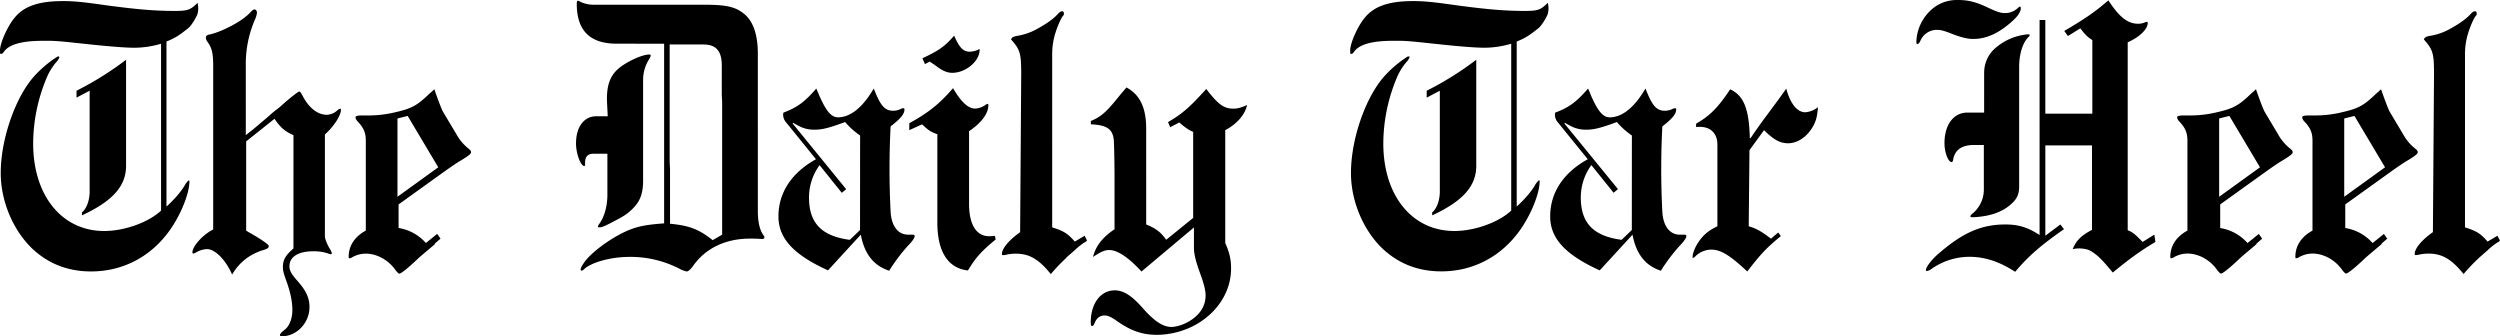 <svg xmlns="http://www.w3.org/2000/svg" viewBox="0 0 1498.21 201.55"><title>dth-masthead-logo</title><g id="Layer_2" data-name="Layer 2"><g id="Layer_1-2" data-name="Layer 1"><path d="M1485.77,154.38l5-4.37a41.77,41.77,0,0,1,5.68-4.58,4,4,0,0,0,1.74-1.31l-1.53-2.84-5.89,3.5c-4.15-4.8-6.55-6.33-13.54-8.52V32.32a42,42,0,0,1,1.75-12c1.31-4.37,3.49-9.39,4.8-10.92.22-.22.44-.43.44-.65V7.64a1,1,0,0,0-1.09-.87c-.66,0-1.53.44-2.62,1.75-2.62,2.84-6.55,5.68-12.66,9a35.32,35.32,0,0,1-11.36,3.93c-2.62.44-3.28.87-3.93,2.18,5.46,6.12,6.11,8.3,6.11,20.74L1458,139.1c-6.77,4.8-10.91,9.82-10.91,13.1a.58.58,0,0,0,.65.66,5.47,5.47,0,0,0,1.75-.22,27,27,0,0,1,5.9-.66c8.08,0,13.76,3.28,21,12.23a110.79,110.79,0,0,1,9.39-9.82m-58.65-8.3,3.5-3.06-2-2.84-6.77,5.46a27.77,27.77,0,0,0-16.38-9V122.5l29.26-21c3.49-2.4,5.68-3.93,8.3-5.46,4.36-2.62,5.89-3.93,5.89-4.8,0-.66-.43-1.31-1.53-2.18a28.49,28.49,0,0,1-7.2-8.52L1432.14,67c-.87-1.53-2.84-6.77-5.24-13.54l-.66.66a17.35,17.35,0,0,1-2,1.75c-7.2,7-10.48,9-19.65,11.14a69.05,69.05,0,0,1-17.47,2.18h-3.28c-2.62,0-4.15.22-4.15,1.09s.43,1.75,2,3.28c3.06,3.49,4.15,6.33,4.15,10.7v53.93c-6.77,3.71-10.26,9.17-10.26,15.72,0,.66.22.87.44.87a3.47,3.47,0,0,0,1.75-.65,16.52,16.52,0,0,1,8.08-2.18c6.77,0,13.75,3.93,17.91,10,.87,1.09,1.75,2,2.18,2,1.09,0,5.68-3.71,11.36-9.17,2.4-2.18,5.89-5,10-8.52Zm-22.27-28.17V71l6.12-1.53,18.34,30.79Zm-52.68,28.17,3.49-3.06-2-2.84-6.77,5.46a27.79,27.79,0,0,0-16.37-9V122.5l29.26-21c3.5-2.4,5.68-3.93,8.3-5.46,4.37-2.62,5.9-3.93,5.9-4.8,0-.66-.44-1.31-1.53-2.18a28.48,28.48,0,0,1-7.21-8.52L1357.18,67c-.87-1.53-2.84-6.77-5.24-13.54l-.65.66a17.79,17.79,0,0,1-2,1.75c-7.21,7-10.48,9-19.65,11.14a69,69,0,0,1-17.47,2.18h-3.28c-2.62,0-4.15.22-4.15,1.09s.44,1.75,2,3.28c3.06,3.49,4.15,6.33,4.15,10.7v53.93c-6.77,3.71-10.26,9.17-10.26,15.72,0,.66.21.87.44.87a3.48,3.48,0,0,0,1.75-.65,16.52,16.52,0,0,1,8.08-2.18c6.77,0,13.76,3.93,17.91,10,.87,1.09,1.75,2,2.18,2,1.09,0,5.68-3.71,11.35-9.17,2.4-2.18,5.9-5,10-8.52Zm-22.27-28.17V71l6.12-1.53,18.34,30.79ZM1151.06,24a10.72,10.72,0,0,1,10-6.11c2,0,4.36.65,8.73,2.4,5.68,2.18,9.39,3.06,12.66,3.06,8.08,0,15.72-3.49,24-11.13,2.84-2.62,4.58-5.24,4.58-7.21,0-.66-.22-1.09-.44-1.09s-.66.22-1.31.87a11.31,11.31,0,0,1-7.64,3.06c-2.62,0-5.24-.87-10.26-3.28C1184,1.09,1179.44,0,1173.33,0a23.28,23.28,0,0,0-12.88,3.49,26.93,26.93,0,0,0-12,21.62c0,.87.21,1.31.65,1.31s1.09-.66,1.53-1.53Zm38,19.87V67.47h-10c-8.3,0-13.76,7.21-13.76,18.34,0,5.46,2.18,11.35,4.37,11.35.44,0,.66-.66.87-1.75q1.64-8.52,12.45-8.52h5.89V114a18.73,18.73,0,0,1-6.77,14c-.87.66-1.31,1.31-1.31,1.75,0,.22.65.44,1.53.44,10.48-.44,18.12-3.28,23.36-8.3,2.84-2.62,4.36-5.24,4.36-10.26V40c0-7.64,2.18-14.63,5.68-17.9a2,2,0,0,0,.66-1.09c0-.22-.44-.44-1.09-.44a34,34,0,0,0-20.53,9.17,19.42,19.42,0,0,0-5.68,14.19M1225.73,12V68.13h28.17V24c-2.84-1.75-4.15-3.06-7.2-7l-7.43,4.59-2.18-3.06C1249.75,11.14,1255.65,7,1263.51.22c6.55,10,11.57,14,17.69,14a9.77,9.77,0,0,0,4.37-.88,2.4,2.4,0,0,1,1.09-.22c.22,0,.44.22.44.66,0,3.71-5,8.52-12,11.57V138c3.06,1.09,4.59,2.62,8.08,6.12l.87.87,7-4.37.66,4.37c-9.17,5.46-15.72,10.26-25.55,18.34-6.55-7.86-8.52-9.83-12.45-12.45-2-1.31-3.71-1.75-7-2a17.89,17.89,0,0,0-4.59.44c2.18-5.24,5-8.08,11.57-11.57V87.13h-27.95v54.15l9-6.77,2.18,2.84c-13.54,9.39-21.4,16.16-29.26,25.55-9.39-6.11-18.12-9-27.51-9a39.62,39.62,0,0,0-22.27,7,7.69,7.69,0,0,1-3.06,1.53.58.58,0,0,1-.66-.66c0-1.75,3.93-6.77,7.86-10,14.41-12.45,25.55-17.25,39.74-17.25,7.86,0,13.54,1.74,20.53,6.33V12M1048.43,90l8.73-12c5.68,5.68,9.61,7.86,14.41,7.86s9.83-2.84,13.32-7.64c3.05-4.15,4.15-7.64,4.58-14a13.76,13.76,0,0,1-7.64,3.06c-4.8,0-9-5.24-11.35-14.19l-2.62,3.71c-4.15,5.9-10.7,14.2-16.38,22.49l-2.4,3.49h-.44c-.44-17.69-3.71-25.55-11.79-29.26-7.21,10.92-12.23,15.94-20.31,20.53l-.22,2h2.62c6.33,0,10.26,4.15,10.26,10.48V135.6c-5.46,2.62-8.51,5.24-11.57,9.83-2,3.06-3.28,6.55-3.28,8.52,0,.44,0,.66.22.66a3.91,3.91,0,0,0,1.53-1.09,13.81,13.81,0,0,1,9.39-3.93c5.68,0,11.14,3.28,21.62,13.1,8.08-10.48,11.57-14.19,20.09-21.18l-1.53-2.18-4.37,3.71c-5.68-4.37-8.74-6.12-13.32-7.43Zm-70.51,47.82-6.11,5.89c-16.82-2.18-24.46-10-24.46-25.33a32.82,32.82,0,0,1,6.33-19.44L967,115.51l2.62-2.18L937.52,74l.44-.44a7.75,7.75,0,0,0,2.18,1.31,19.25,19.25,0,0,0,10.7,2.84c4.37,0,8.52-1.09,16.38-3.93l1.74-.65a46.86,46.86,0,0,0,9,8.08ZM953.24,56.56l-1.53-3.49c-7.2,8.29-11.57,11.35-19.65,14.41a3.7,3.7,0,0,0-.22,1.53,7.29,7.29,0,0,0,2,4.59l17.69,21.84C936.86,103.5,929,115.51,929,129.71c0,13.1,9,22.93,29.69,32.32l19.65-21.4c2.18,11.57,7.64,18.56,17,21.62a107.65,107.65,0,0,1,11.35-15.07c2.4-2.4,3.93-4.59,3.93-5.68,0-.66-.44-.87-1.53-.87h-2.4c-6.11,0-10-5.24-10.48-13.76a497.28,497.28,0,0,1,0-51.1c6.12-4.8,8.3-7.42,8.3-10.26a.58.58,0,0,0-.66-.65,5,5,0,0,0-2,.65,10.13,10.13,0,0,1-4.15.87c-5,0-7.64-3.06-11.57-13.32l-1.09,1.74c-7,11.36-14.19,15.51-20.31,15.51-4.15,0-7.21-3.71-11.57-13.76M855,54.37v4.15l7.86-4.15v60.27c0,5.46-1.75,10.26-4.58,12.67v1.75c18.34-8.52,26.42-17.47,26.42-29.7V35.81A188.41,188.41,0,0,1,855,54.37m72.5-52.62c-4.15,4.15-5.9,4.8-13.54,4.8-11.79,0-22.27-.87-40.4-3.28-14-2-19.87-2.62-26.64-2.62-14.63,0-23.58,3.06-29.26,10.26-4.15,5-8.51,15.06-8.51,19.21v1.31c0,.65.22.88.65.88s.87-.22,1.53-1.09c3.06-4.59,10.7-6.77,23.58-6.77h3.93c5,0,12,.87,20.52,1.75,14,1.53,24.67,2.4,30.13,2.4a56.69,56.69,0,0,0,16.16-2.4v100c-7.42,7-21.83,12.23-34.06,12.23C846.26,138.44,829,117.26,829,86a102.43,102.43,0,0,1,8.52-40.4,35.65,35.65,0,0,1,5.24-8.3,9.28,9.28,0,0,0,2-3.05c0-.22-.22-.44-.65-.44-.22,0-.44,0-1.09.44a68.36,68.36,0,0,0-13.32,11.35c-11.36,12.67-20.09,37.77-20.09,58.08,0,16.38,7,33.41,18.12,44.54q14.74,14.41,36,14.41c19,0,35.81-8.73,47.17-24.67,6.55-9.17,11.79-22.05,11.79-29.26,0-.43-.22-.65-.44-.65a10.53,10.53,0,0,0-2.18,2.62c-2.18,3.93-6.33,8.74-11.13,13.1V24.89c5.46-2.18,7.86-3.93,12.88-7.86,2.18-1.75,4.81-6.33,5.68-8.52a12.63,12.63,0,0,0,0-7ZM692.76,200.67c24.67,0,45-17.91,45-39.74,0-5.46-.87-9.39-3.49-15.28V78c7-3.71,11.79-9.17,13.1-15.07-3.93,1.74-5.9,2.18-8.3,2.18-5.68,0-9.17-2.62-16.16-11.79l-2.62,2.84c-8.08,8.74-12.44,12.45-20.31,17l1.31,3.06,5.46-2.84c3.71,3.28,5.46,4.37,8.3,5.68v51.53l-16.16,13.1c-3.28-4.58-6.11-6.77-12-9.17V77.08c0-12.45-3.71-20.31-11.79-24.67-1.75,2-2.62,3.05-5,5.9-7.21,9-10.48,11.79-16.38,14.19v2c9.61.44,13.1,2.84,13.76,9.39.22,3.06.44,14.41.44,23.58v29.92c-7.42,5-11.35,10.26-12.89,16.6,4.59-3.06,7-4.15,9.61-4.15,5,0,11.35,4.15,19.43,12.88l31.44-26.42v12.23c0,3.71,1.09,8.08,3.71,15.29,2.4,6.55,3.27,10.26,3.27,13.32,0,5.68-2.84,10.7-8.3,14.41-3.71,2.62-8.73,4.37-12.23,4.37-5,0-10.27-3.49-17-11.14S673.32,174,668.08,174c-8.52,0-14.41,7.86-14.41,19.21,0,1.53.22,2.18.88,2.18.44,0,.87-.44,1.31-1.53,1.31-3.28,3.28-4.81,6.11-4.81,2,0,3.93.88,7.64,3.5,8.08,5.68,15.07,8.08,23.15,8.08M639,154.38l5-4.37a42,42,0,0,1,5.68-4.58,4,4,0,0,0,1.75-1.31L650,141.28l-5.9,3.5c-4.15-4.8-6.55-6.33-13.54-8.52V32.32a42,42,0,0,1,1.75-12c1.31-4.37,3.49-9.39,4.8-10.92.22-.22.44-.43.44-.65V7.64a1,1,0,0,0-1.09-.87c-.66,0-1.53.44-2.62,1.75-2.62,2.84-6.55,5.68-12.67,9a35.3,35.3,0,0,1-11.35,3.93c-2.62.44-3.28.87-3.93,2.18,5.46,6.12,6.11,8.3,6.11,20.74l-.65,94.77c-6.77,4.8-10.92,9.82-10.92,13.1a.58.58,0,0,0,.66.66,5.46,5.46,0,0,0,1.75-.22,27,27,0,0,1,5.9-.66c8.08,0,13.76,3.28,21,12.23a110.27,110.27,0,0,1,9.39-9.82M554.32,38.43l2.84-1.53c.87.66,1.31.87,2.62,1.74,4.8,3.71,7.64,5,10.92,5,8.08,0,16.38-7,16.38-13.76,0-.22,0-.44-.22-.44s-.44.22-.87.44a12.78,12.78,0,0,1-4.8,1.09c-3.93,0-6.11-2.18-9.39-9.61-5.46,6.33-9.17,9-19,13.54Zm-9.39,35.37V78l7.64-3.49c3.71,3.49,5.24,4.59,9.17,5.9v53.06c0,17.25,6.33,27.3,18.34,28.61,4.59-7.64,7.86-11.35,16.6-18.56l-.44-2.18a22.51,22.51,0,0,1-3.5.22c-7.64,0-12-7-12-19.43V78.61c7.21-4.81,11.57-10.48,11.57-15.5,0-.66-.22-.87-.44-.87a3.36,3.36,0,0,0-1.31.65,11.61,11.61,0,0,1-6.11,2.18c-4.15,0-8.3-3.71-13.32-12.23-8.08,9.39-14.63,14.63-26.2,21m-29.53,64-6.11,5.89c-16.81-2.18-24.46-10-24.46-25.33a32.84,32.84,0,0,1,6.33-19.44l13.32,16.6,2.62-2.18L475,74l.44-.44a7.75,7.75,0,0,0,2.18,1.31,19.26,19.26,0,0,0,10.7,2.84c4.37,0,8.52-1.09,16.38-3.93l1.75-.65a46.75,46.75,0,0,0,9,8.08ZM490.72,56.56l-1.53-3.49c-7.21,8.29-11.57,11.35-19.65,14.41a3.73,3.73,0,0,0-.22,1.53,7.29,7.29,0,0,0,2,4.59L489,95.42c-14.63,8.08-22.49,20.09-22.49,34.28,0,13.1,9,22.93,29.7,32.32l19.65-21.4c2.18,11.57,7.64,18.56,17,21.62a107.35,107.35,0,0,1,11.35-15.07c2.4-2.4,3.93-4.59,3.93-5.68,0-.66-.44-.87-1.53-.87h-2.4c-6.12,0-10-5.24-10.48-13.76a497.21,497.21,0,0,1,0-51.1c6.11-4.8,8.3-7.42,8.3-10.26a.58.58,0,0,0-.66-.65,5.06,5.06,0,0,0-2,.65,10.13,10.13,0,0,1-4.15.87c-5,0-7.64-3.06-11.57-13.32l-1.09,1.74c-7,11.36-14.19,15.51-20.31,15.51-4.15,0-7.21-3.71-11.57-13.76M364.2,69.66h-6.77C350,69.66,345.2,76,345.2,86c0,6.11,2.84,13.54,5,13.54.22,0,.44-.44.44-1.09v-.87c0-3.71,1.53-5.46,5.24-5.46H364V116.6c0,6.77-1.75,13.32-4.8,17.47a4.27,4.27,0,0,0-.87,1.75c0,.22.22.43.65.43,1.53,0,2.84-.43,7.86-3.05,6.33-3.28,8.52-4.58,11.35-7.21,5-4.59,7.21-9.17,7.21-17.91V48a23.23,23.23,0,0,1,3.71-12.67,6.72,6.72,0,0,0,.87-2c0-.43-.22-.66-.87-.66-4.37,0-13.76,4.37-18.56,8.52s-7.21,10-6.77,20.09Zm37.12-12v-31h20.31c7.43,0,10.92,3.93,10.92,12.45V57l.22,4.15v79.48l-5.68,3.28c-8.3-6.55-14-8.73-25.55-9.83V101.54l-.22-4.37V57.65ZM398,26.2V133.86c-9.17.66-14.41,1.53-19.22,3.28-9.17,3.28-21.4,11.57-27.29,18.34-2,2.4-3.5,5-3.5,5.9,0,.44.22.87.44.87a3.18,3.18,0,0,0,1.75-1.09c4.8-4.15,16.16-7.21,27.08-7.21a63.83,63.83,0,0,1,30.13,7.21,16.69,16.69,0,0,0,4.15,1.53c.88,0,2.4-1.31,3.93-3.49C422.93,148.7,434.94,143,449.35,143c2,0,4.15,0,7,.22,1.31,0,1.75-.22,1.75-1.09,0-.44-.22-.66-.66-1.31q-3.27-4.58-3.28-14.41V32.32c0-12.23-3.06-20.53-9.39-24.9C440,3.93,434.29,2.84,422.5,2.84H355.9a19.1,19.1,0,0,1-8.08-1.75,2.9,2.9,0,0,0-1.53-.66c-.44,0-.65.66-.65,1.75,0,16.16,7.86,24,24,24ZM260.47,146.08,264,143l-2-2.84-6.77,5.46a27.78,27.78,0,0,0-16.37-9V122.5l29.26-21c3.49-2.4,5.68-3.93,8.3-5.46,4.37-2.62,5.9-3.93,5.9-4.8,0-.66-.44-1.31-1.53-2.18a28.49,28.49,0,0,1-7.21-8.52L265.5,67c-.87-1.53-2.84-6.77-5.24-13.54l-.65.66a17.75,17.75,0,0,1-2,1.75c-7.21,7-10.48,9-19.65,11.14a69.07,69.07,0,0,1-17.47,2.18h-3.27c-2.62,0-4.15.22-4.15,1.09s.44,1.75,2,3.28c3.06,3.49,4.15,6.33,4.15,10.7v53.93c-6.77,3.71-10.26,9.17-10.26,15.72,0,.66.22.87.44.87a3.48,3.48,0,0,0,1.75-.65A16.52,16.52,0,0,1,219.2,152c6.77,0,13.76,3.93,17.91,10,.88,1.09,1.75,2,2.19,2,1.09,0,5.68-3.71,11.35-9.17,2.4-2.18,5.89-5,10-8.52ZM238.2,117.91V71l6.11-1.53,18.34,30.79Zm-62.34,31c-4.8,4.15-6.33,6.77-6.33,11.35,0,1.75.44,3.5,1.75,7.21q3.93,10.48,3.93,18.34c0,5-1.75,9.61-4.59,11.79l-1.09.87c-1.09.87-1.75,1.75-1.75,2.4,0,.44.44.66,1.09.66,9,0,16.6-8.08,16.6-17.47,0-5.46-2-9.83-7.21-15.72-3.49-3.93-4.8-6.11-4.8-8.74,0-5.67,5.24-9,14.2-9a26.71,26.71,0,0,1,9,1.31,5.61,5.61,0,0,0,1.53.44.58.58,0,0,0,.66-.65,6.74,6.74,0,0,0-1.09-2.4c-1.75-2.84-3.06-6.12-3.06-7.86V80.58c5.24-4.59,9.61-11.36,9.61-14.63,0-.65-.22-.87-.44-.87a5.94,5.94,0,0,0-1.53.87,9.7,9.7,0,0,1-6.55,2.84c-5.24,0-10.48-3.93-14.2-10.92-.87-1.75-1.75-3.06-2.18-3.06-.66,0-5.68,3.93-9.83,7.64a39.6,39.6,0,0,1-3.93,3.28c-2,1.53-3.71,3.06-5.68,4.8l-5.9,5c-1.53,1.31-3.71,3.06-6.77,5.46V38.87a66.71,66.71,0,0,1,5.46-27.08A13.48,13.48,0,0,0,154,7.64c0-1.09-.66-2-1.53-2q-.66,0-2,1.31-4.59,5.24-15.72,10.48a51.32,51.32,0,0,1-8.3,3.05c-2.4.44-3.06.87-3.06,2.18,0,.87.22,1.31,1.09,2.62,2.4,3.28,3.28,6.55,3.28,13.76v98.48c-6.11,3.06-12.45,10-12.45,13.76,0,.44.22.66.44.66a3.49,3.49,0,0,0,1.75-.66,14.26,14.26,0,0,1,6.55-2c4.8,0,11.14,6.33,15.07,15.28a31.38,31.38,0,0,1,7.86-9.17A32.81,32.81,0,0,1,158,149.79c2.18-.66,3.06-1.31,3.06-2.18a.8.8,0,0,0-.22-.66c-1.09-1.31-5.68-4.37-11.13-7.42-.44-.22-1.09-.66-2.19-1.31V84.72l17-13.54c3.49,5.24,6.33,7.64,11.35,9.83Zm-130-94.55v4.15l7.86-4.15v60.27c0,5.46-1.75,10.26-4.59,12.67v1.75c18.34-8.52,26.42-17.47,26.42-29.7V35.81a188.34,188.34,0,0,1-29.7,18.56m72.5-52.62c-4.15,4.15-5.9,4.8-13.54,4.8-11.79,0-22.27-.87-40.4-3.28-14-2-19.87-2.62-26.64-2.62C23.15.66,14.19,3.71,8.52,10.92,4.37,15.94,0,26,0,30.13v1.31c0,.65.22.88.66.88s.87-.22,1.53-1.09c3.06-4.59,10.7-6.77,23.58-6.77H29.7c5,0,12,.87,20.53,1.75,14,1.53,24.67,2.4,30.13,2.4a56.69,56.69,0,0,0,16.16-2.4v100c-7.42,7-21.83,12.23-34.06,12.23-25.33,0-42.58-21.18-42.58-52.41a102.47,102.47,0,0,1,8.51-40.4,35.69,35.69,0,0,1,5.24-8.3,9.25,9.25,0,0,0,2-3.05c0-.22-.22-.44-.65-.44-.22,0-.44,0-1.09.44A68.37,68.37,0,0,0,20.53,45.64C9.17,58.3.44,83.41.44,103.72c0,16.38,7,33.41,18.13,44.54q14.74,14.41,36,14.41c19,0,35.81-8.73,47.16-24.67,6.55-9.17,11.79-22.05,11.79-29.26,0-.43-.22-.65-.44-.65a10.5,10.5,0,0,0-2.18,2.62c-2.18,3.93-6.33,8.74-11.14,13.1V24.89c5.46-2.18,7.86-3.93,12.88-7.86,2.19-1.75,4.81-6.33,5.68-8.52a12.6,12.6,0,0,0,0-7Z"/></g></g></svg>